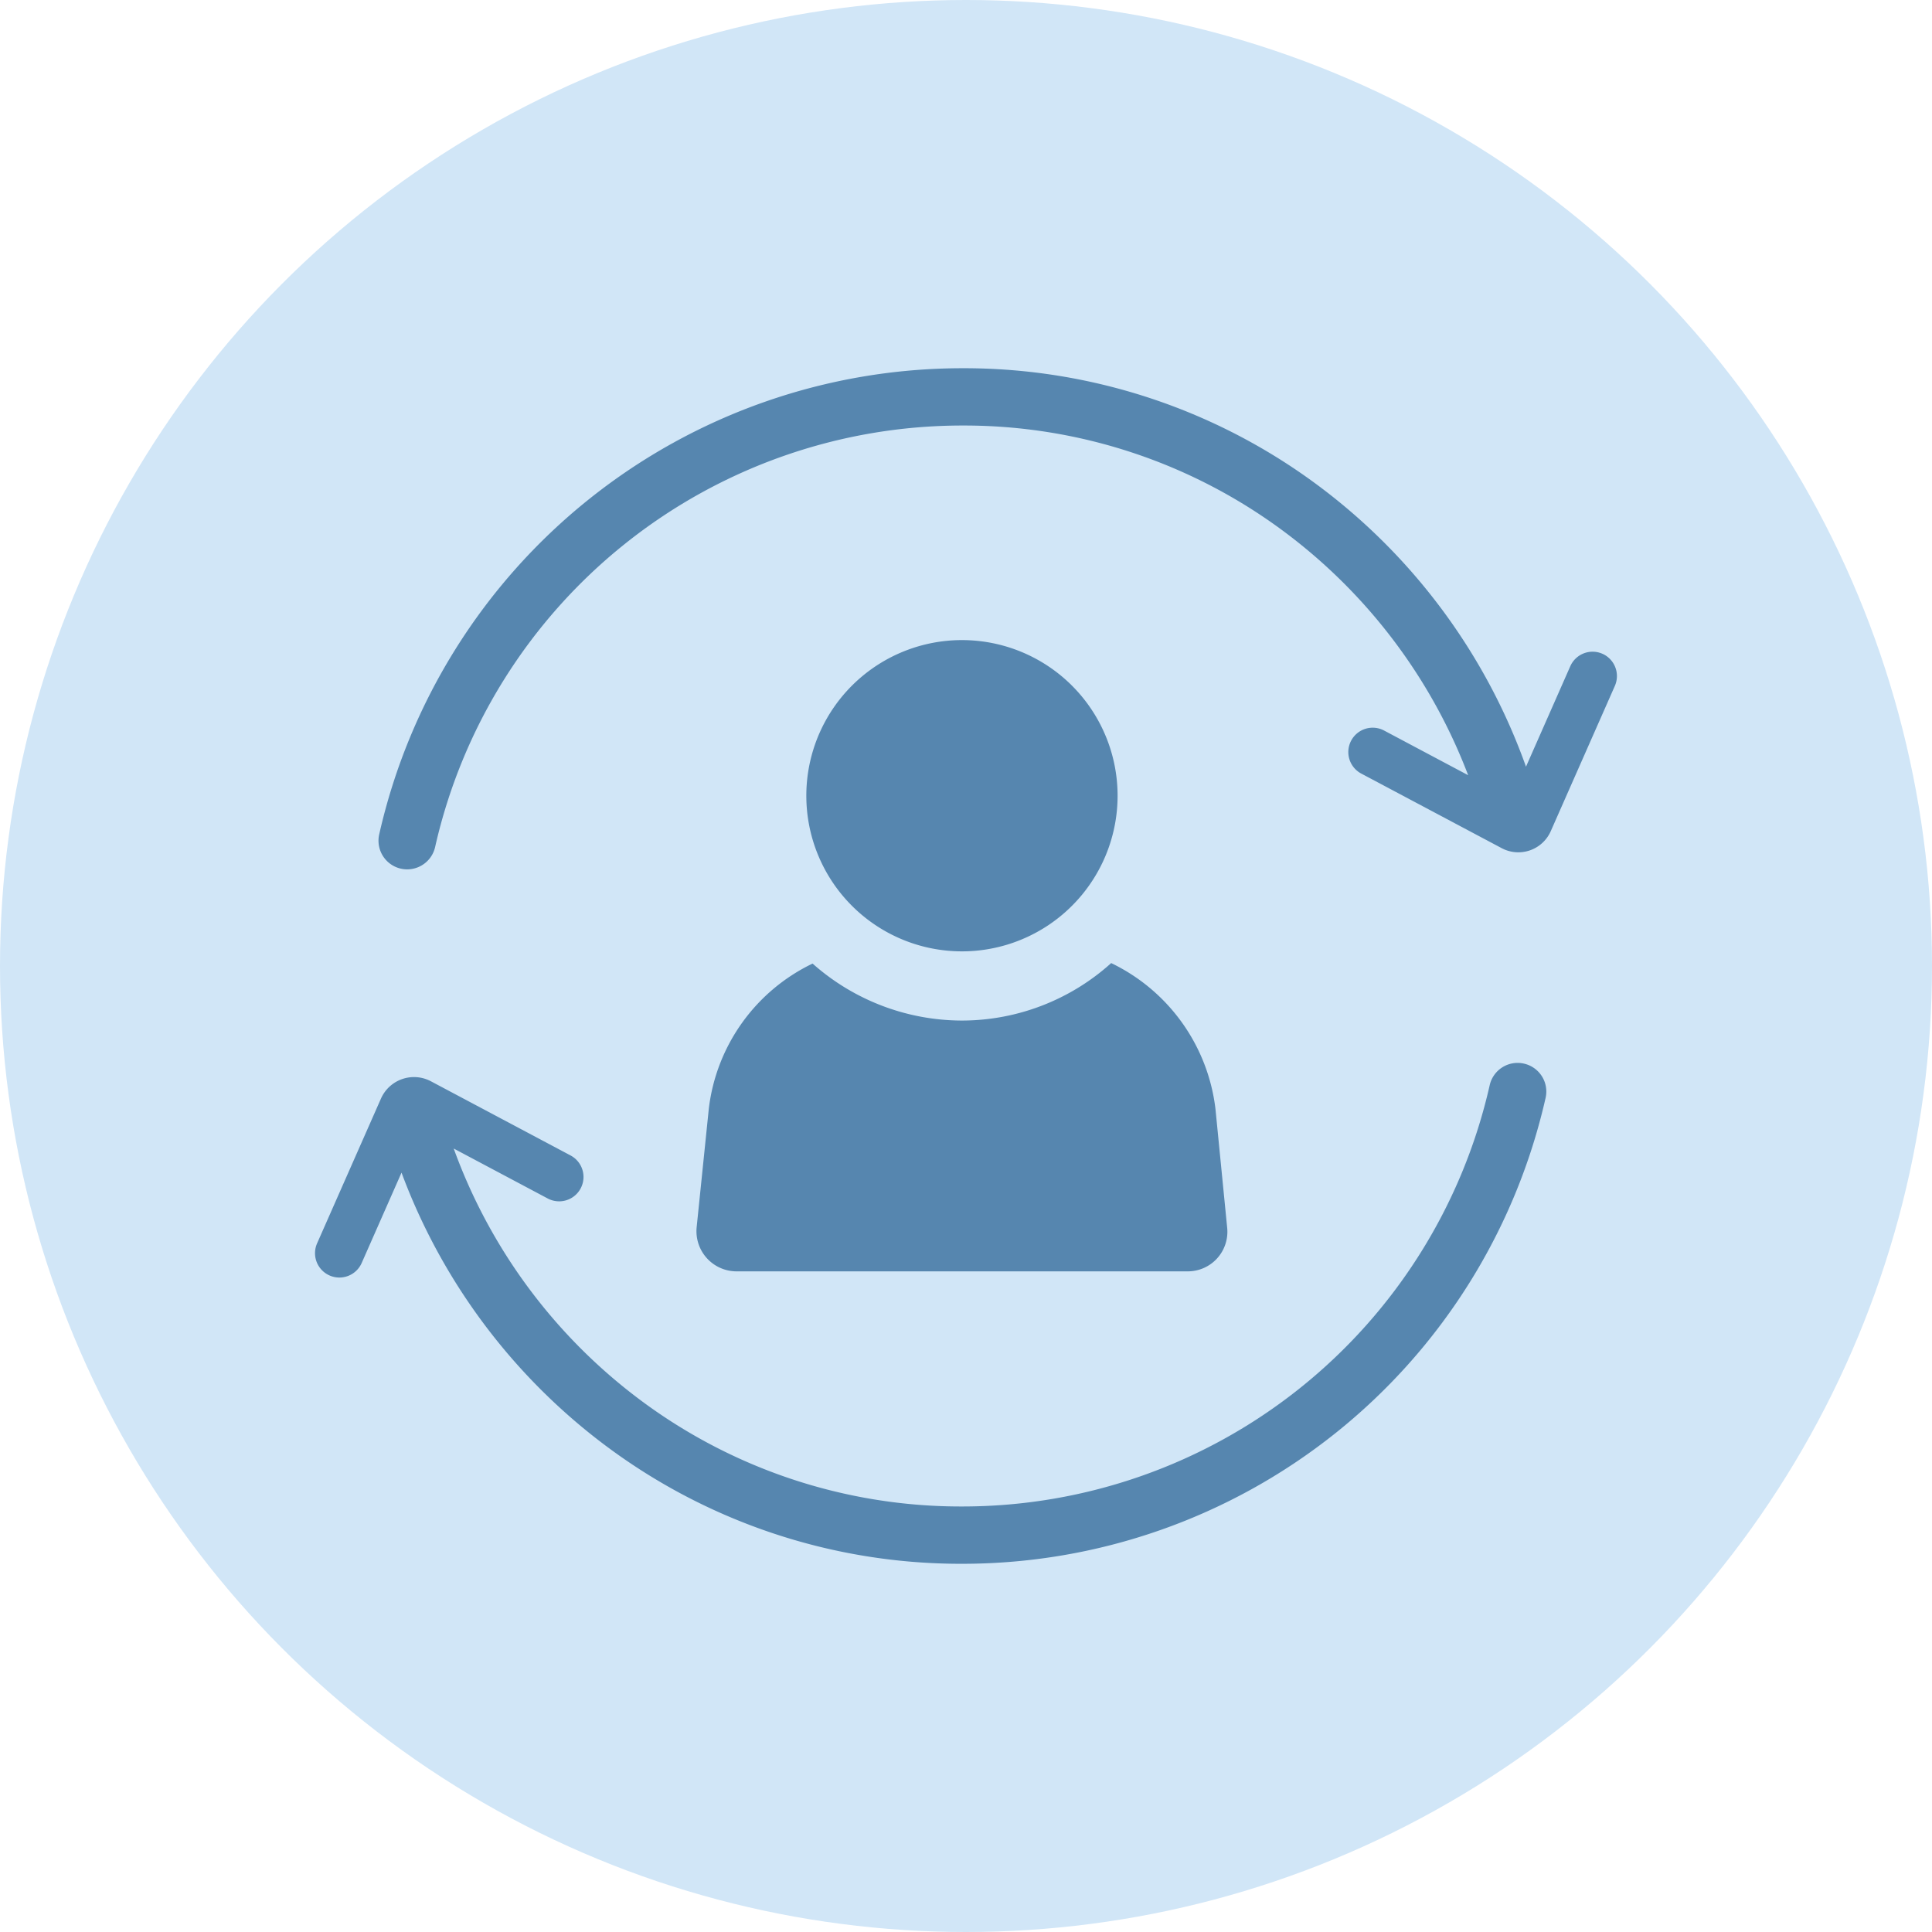 <svg xmlns="http://www.w3.org/2000/svg" width="216" height="216"><g transform="translate(-1258 -1732)"><circle cx="108" cy="108" r="108" transform="translate(1258 1732)" fill="#d1e6f7"/><g fill="#5686af"><path d="M1437.154 1805.094a2.725 2.725 0 0 0-3.594 1.392l-4.952 11.231a67.437 67.437 0 0 0-22.654-30.995 66.236 66.236 0 0 0-40.353-13.553 66.852 66.852 0 0 0-65.2 52.091 3.205 3.205 0 1 0 6.253 1.409 60.447 60.447 0 0 1 58.947-47.095 59.875 59.875 0 0 1 36.479 12.251 61.006 61.006 0 0 1 20.062 26.844l-9.377-4.983a2.724 2.724 0 1 0-2.556 4.811l15.684 8.33a3.963 3.963 0 0 0 5.483-1.9l7.168-16.245a2.727 2.727 0 0 0-1.39-3.59M1428.376 1850.912a3.2 3.2 0 0 0-3.828 2.421 60.448 60.448 0 0 1-58.947 47.093 59.878 59.878 0 0 1-36.476-12.251 60.992 60.992 0 0 1-20.4-27.767l10.51 5.584a2.723 2.723 0 1 0 2.556-4.81l-15.612-8.292a4.039 4.039 0 0 0-5.588 1.936l-7.135 16.171a2.724 2.724 0 1 0 4.984 2.2l4.451-10.095a67.465 67.465 0 0 0 22.36 30.178 66.238 66.238 0 0 0 40.35 13.553 66.852 66.852 0 0 0 65.2-52.091 3.2 3.2 0 0 0-2.421-3.828"/><path d="M1365.541 1838.363a17.4 17.4 0 1 0-17.393-17.4 17.4 17.4 0 0 0 17.393 17.4M1395.198 1869.246a4.423 4.423 0 0 1-4.436 4.893h-50.447a4.487 4.487 0 0 1-4.432-4.893l1.365-13.308a20.706 20.706 0 0 1 11.6-16.21 25.2 25.2 0 0 0 16.721 6.371 24.936 24.936 0 0 0 16.663-6.426 20.827 20.827 0 0 1 11.66 16.321Z"/></g></g></svg>